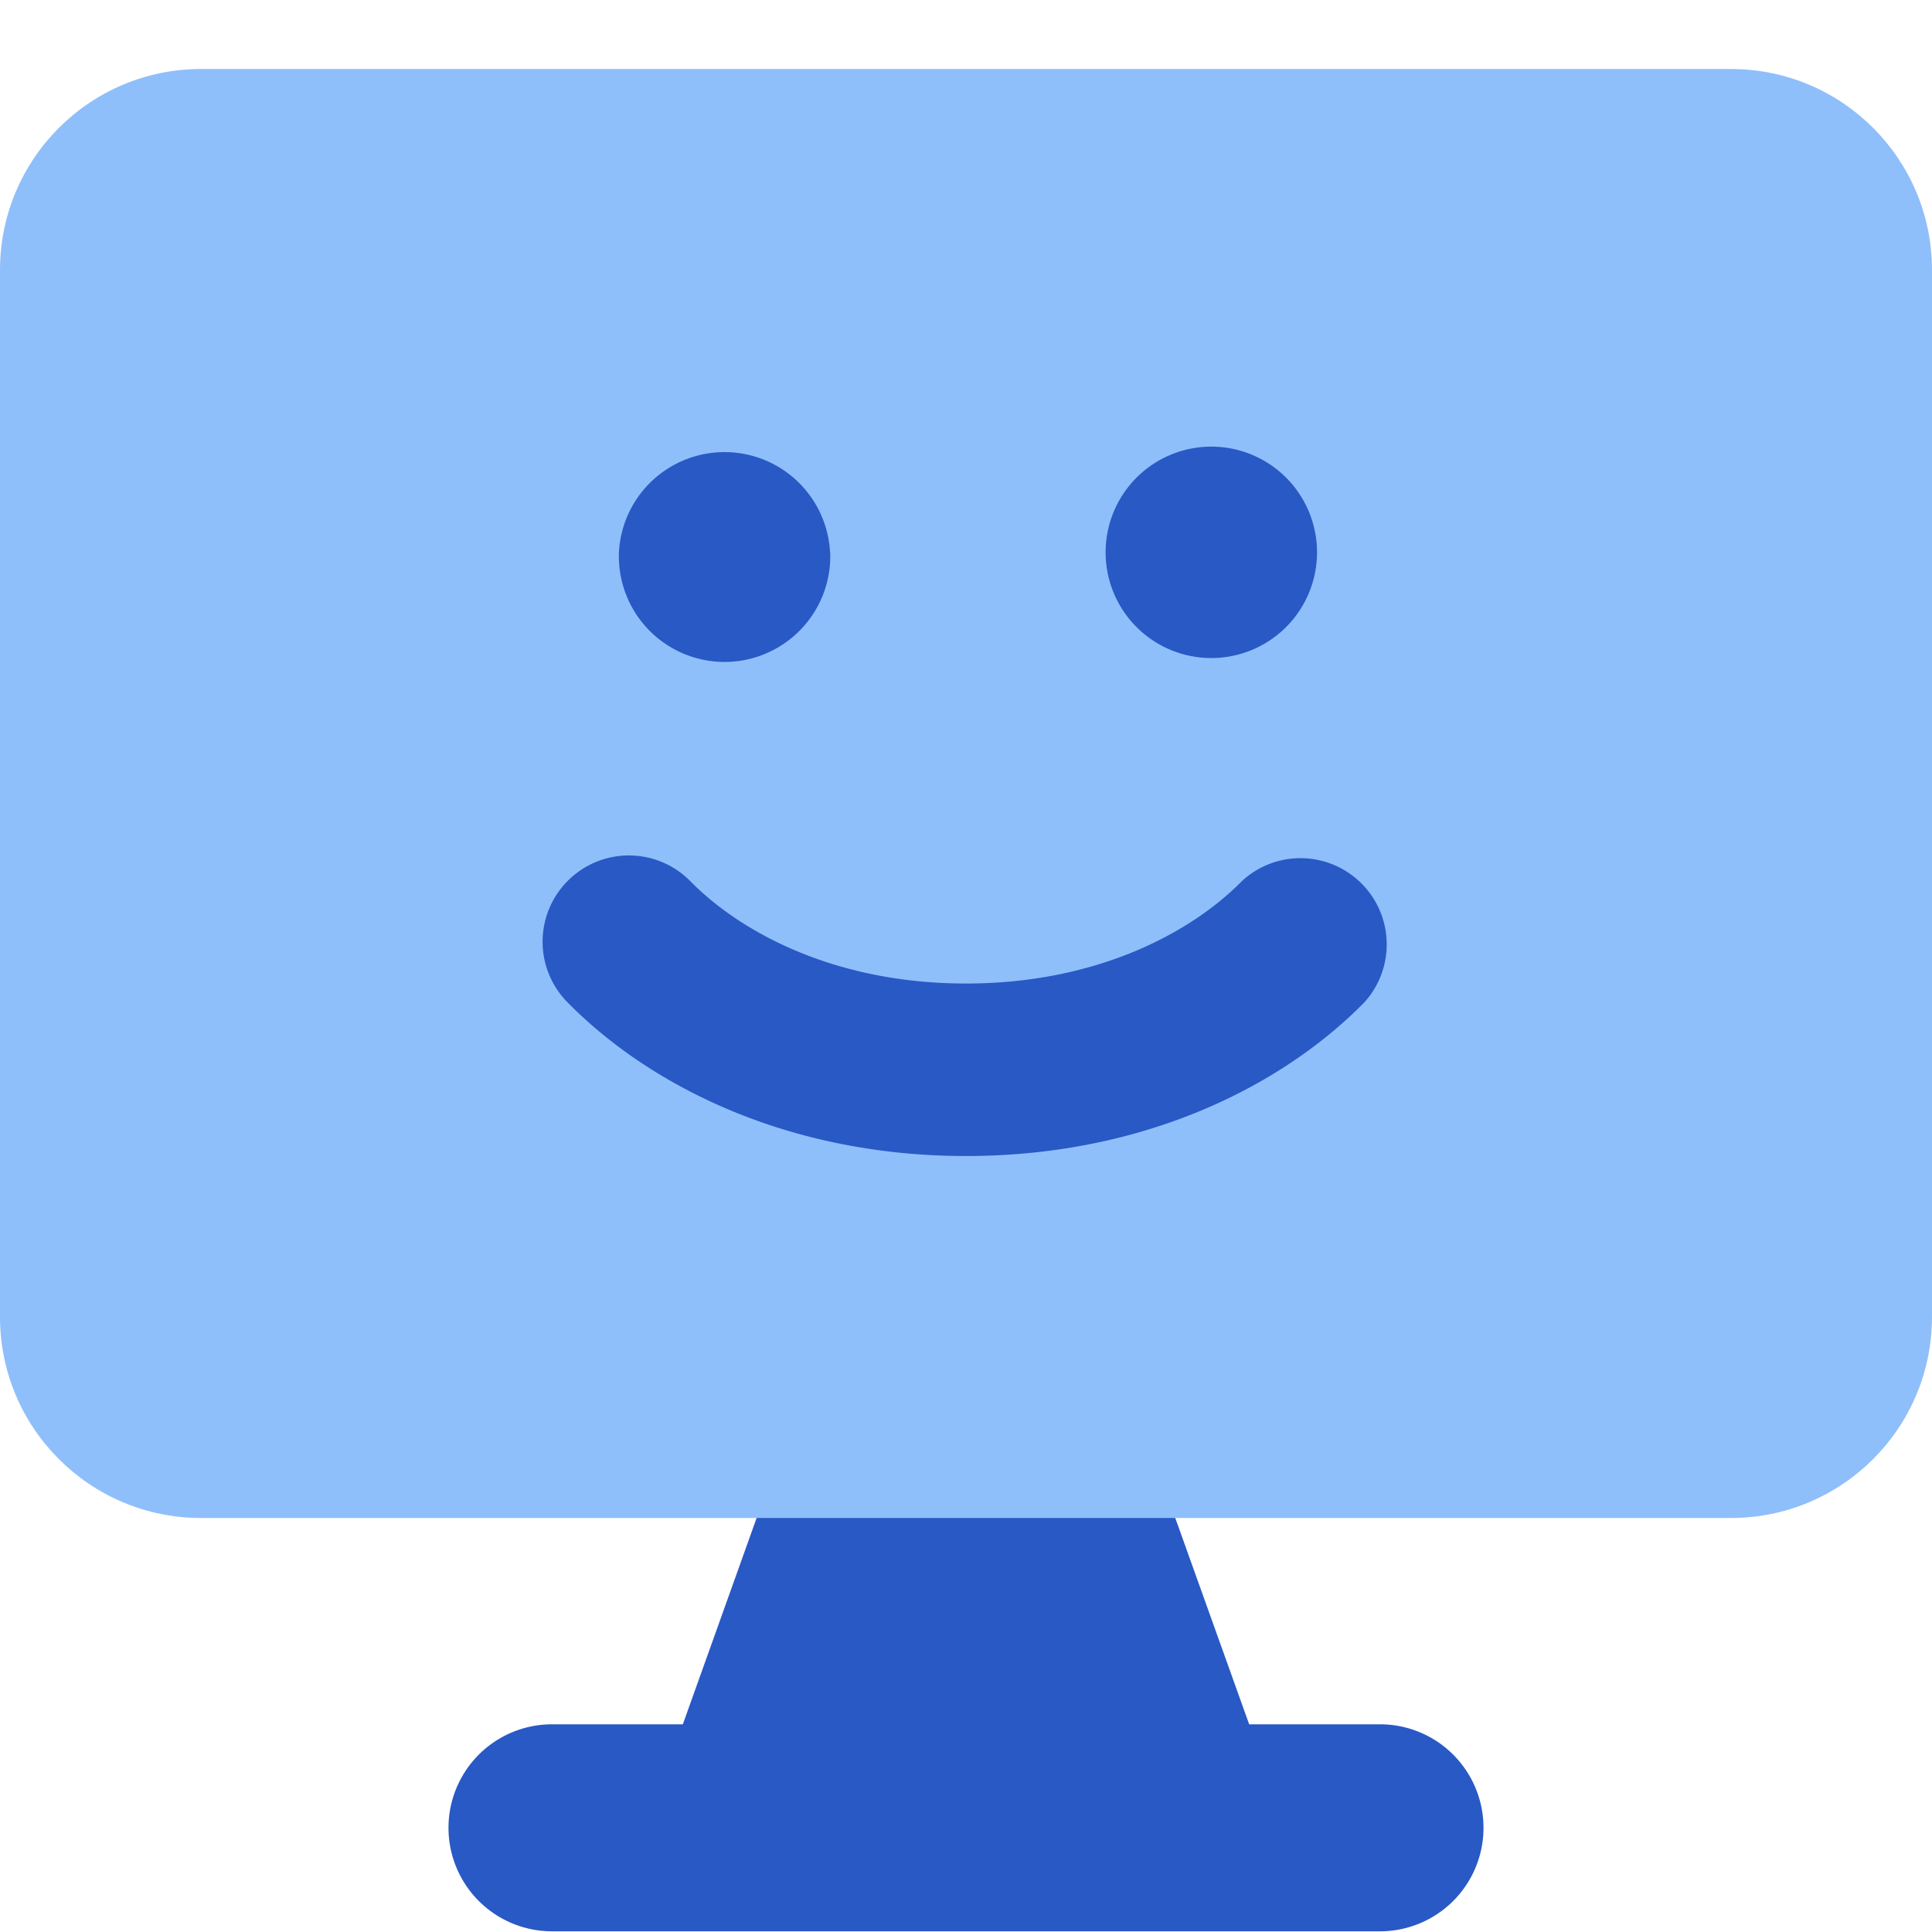 <svg xmlns="http://www.w3.org/2000/svg" fill="none" viewBox="0 0 14 14" id="Desktop-Emoji--Streamline-Core"><desc>Desktop Emoji Streamline Icon: https://streamlinehq.com</desc><g id="desktop-emoji--device-display-desktop-padlock-smiley"><path id="Union" fill="#2859c5" fill-rule="evenodd" d="M5.635 10.577a0.5 0.5 0 0 1 0.47 -0.332h1.79a0.5 0.5 0 0 1 0.47 0.332l0.687 1.918H10a0.75 0.75 0 1 1 0 1.5H4a0.75 0.75 0 0 1 0 -1.5h0.948l0.686 -1.918Z" clip-rule="evenodd" stroke-width="1"></path><path id="Union_2" fill="#8fbffa" fill-rule="evenodd" d="M1.457 0.5C0.652 0.5 0 1.152 0 1.957v7.586C0 10.348 0.652 11 1.457 11h11.086C13.348 11 14 10.348 14 9.543V1.957C14 1.152 13.348 0.5 12.543 0.5H1.457Z" clip-rule="evenodd" stroke-width="1"></path><path id="Union_3" fill="#2859c5" fill-rule="evenodd" d="M6.016 4.003a0.766 0.766 0 1 1 -1.531 0 0.766 0.766 0 0 1 1.53 0ZM4.119 6.378a0.625 0.625 0 0 1 0.884 0.008c0.358 0.364 1.038 0.741 1.997 0.741 0.959 0 1.64 -0.377 1.998 -0.741a0.625 0.625 0 0 1 0.89 0.876C9.295 7.867 8.293 8.377 7 8.377c-1.292 0 -2.294 -0.51 -2.889 -1.115a0.625 0.625 0 0 1 0.008 -0.884Zm4.631 -1.61a0.766 0.766 0 1 0 0 -1.531 0.766 0.766 0 0 0 0 1.531Z" clip-rule="evenodd" stroke-width="1"></path></g></svg>